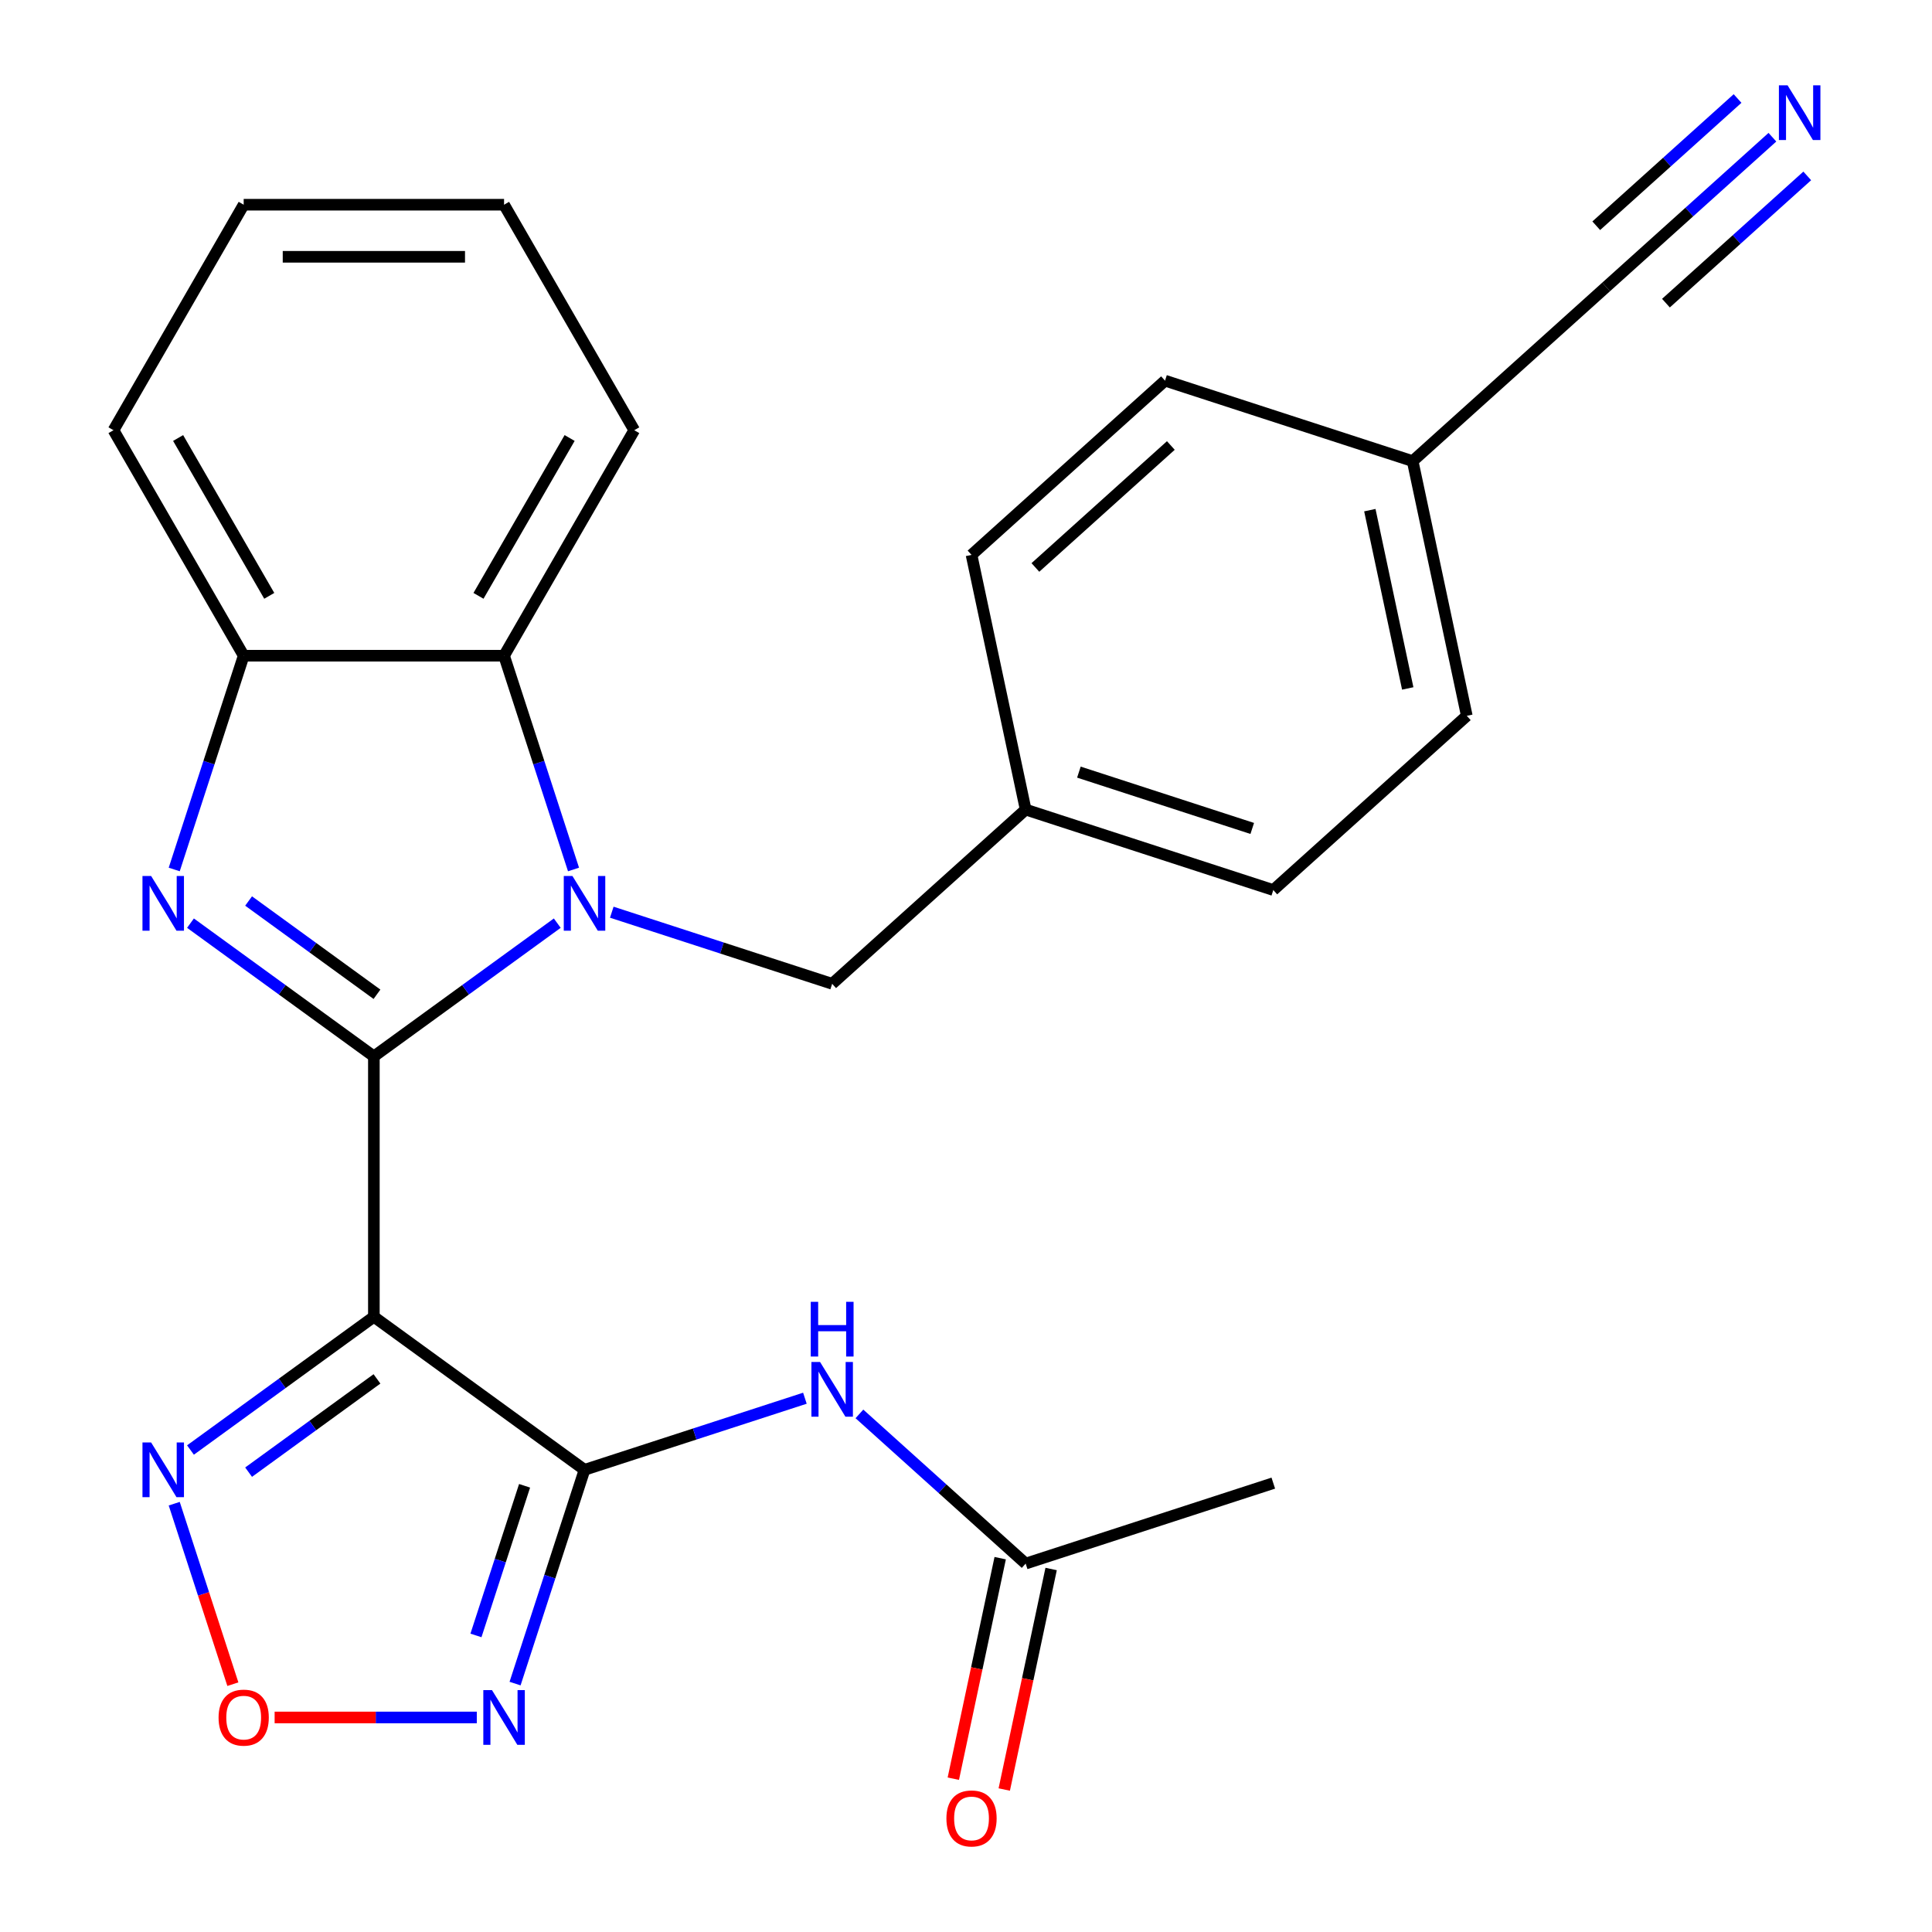 <?xml version='1.0' encoding='iso-8859-1'?>
<svg version='1.1' baseProfile='full'
              xmlns='http://www.w3.org/2000/svg'
                      xmlns:rdkit='http://www.rdkit.org/xml'
                      xmlns:xlink='http://www.w3.org/1999/xlink'
                  xml:space='preserve'
width='1000px' height='1000px' viewBox='0 0 1000 1000'>
<!-- END OF HEADER -->
<rect style='opacity:1.0;fill:#FFFFFF;stroke:none' width='1000' height='1000' x='0' y='0'> </rect>
<path class='bond-0' d='M 193.515,546.788 L 240.977,512.305' style='fill:none;fill-rule:evenodd;stroke:#000000;stroke-width:6px;stroke-linecap:butt;stroke-linejoin:miter;stroke-opacity:1' />
<path class='bond-0' d='M 240.977,512.305 L 288.439,477.822' style='fill:none;fill-rule:evenodd;stroke:#0000FF;stroke-width:6px;stroke-linecap:butt;stroke-linejoin:miter;stroke-opacity:1' />
<path class='bond-1' d='M 193.515,546.788 L 193.515,681.561' style='fill:none;fill-rule:evenodd;stroke:#000000;stroke-width:6px;stroke-linecap:butt;stroke-linejoin:miter;stroke-opacity:1' />
<path class='bond-2' d='M 193.515,546.788 L 146.054,512.305' style='fill:none;fill-rule:evenodd;stroke:#000000;stroke-width:6px;stroke-linecap:butt;stroke-linejoin:miter;stroke-opacity:1' />
<path class='bond-2' d='M 146.054,512.305 L 98.592,477.822' style='fill:none;fill-rule:evenodd;stroke:#0000FF;stroke-width:6px;stroke-linecap:butt;stroke-linejoin:miter;stroke-opacity:1' />
<path class='bond-2' d='M 195.12,514.637 L 161.897,490.499' style='fill:none;fill-rule:evenodd;stroke:#000000;stroke-width:6px;stroke-linecap:butt;stroke-linejoin:miter;stroke-opacity:1' />
<path class='bond-2' d='M 161.897,490.499 L 128.674,466.36' style='fill:none;fill-rule:evenodd;stroke:#0000FF;stroke-width:6px;stroke-linecap:butt;stroke-linejoin:miter;stroke-opacity:1' />
<path class='bond-6' d='M 296.853,450.042 L 278.877,394.718' style='fill:none;fill-rule:evenodd;stroke:#0000FF;stroke-width:6px;stroke-linecap:butt;stroke-linejoin:miter;stroke-opacity:1' />
<path class='bond-6' d='M 278.877,394.718 L 260.902,339.395' style='fill:none;fill-rule:evenodd;stroke:#000000;stroke-width:6px;stroke-linecap:butt;stroke-linejoin:miter;stroke-opacity:1' />
<path class='bond-11' d='M 316.658,472.156 L 373.691,490.687' style='fill:none;fill-rule:evenodd;stroke:#0000FF;stroke-width:6px;stroke-linecap:butt;stroke-linejoin:miter;stroke-opacity:1' />
<path class='bond-11' d='M 373.691,490.687 L 430.725,509.218' style='fill:none;fill-rule:evenodd;stroke:#000000;stroke-width:6px;stroke-linecap:butt;stroke-linejoin:miter;stroke-opacity:1' />
<path class='bond-3' d='M 193.515,681.561 L 302.549,760.778' style='fill:none;fill-rule:evenodd;stroke:#000000;stroke-width:6px;stroke-linecap:butt;stroke-linejoin:miter;stroke-opacity:1' />
<path class='bond-5' d='M 193.515,681.561 L 146.054,716.044' style='fill:none;fill-rule:evenodd;stroke:#000000;stroke-width:6px;stroke-linecap:butt;stroke-linejoin:miter;stroke-opacity:1' />
<path class='bond-5' d='M 146.054,716.044 L 98.592,750.527' style='fill:none;fill-rule:evenodd;stroke:#0000FF;stroke-width:6px;stroke-linecap:butt;stroke-linejoin:miter;stroke-opacity:1' />
<path class='bond-5' d='M 195.12,713.712 L 161.897,737.85' style='fill:none;fill-rule:evenodd;stroke:#000000;stroke-width:6px;stroke-linecap:butt;stroke-linejoin:miter;stroke-opacity:1' />
<path class='bond-5' d='M 161.897,737.85 L 128.674,761.988' style='fill:none;fill-rule:evenodd;stroke:#0000FF;stroke-width:6px;stroke-linecap:butt;stroke-linejoin:miter;stroke-opacity:1' />
<path class='bond-9' d='M 90.178,450.042 L 108.154,394.718' style='fill:none;fill-rule:evenodd;stroke:#0000FF;stroke-width:6px;stroke-linecap:butt;stroke-linejoin:miter;stroke-opacity:1' />
<path class='bond-9' d='M 108.154,394.718 L 126.129,339.395' style='fill:none;fill-rule:evenodd;stroke:#000000;stroke-width:6px;stroke-linecap:butt;stroke-linejoin:miter;stroke-opacity:1' />
<path class='bond-4' d='M 302.549,760.778 L 284.573,816.101' style='fill:none;fill-rule:evenodd;stroke:#000000;stroke-width:6px;stroke-linecap:butt;stroke-linejoin:miter;stroke-opacity:1' />
<path class='bond-4' d='M 284.573,816.101 L 266.597,871.424' style='fill:none;fill-rule:evenodd;stroke:#0000FF;stroke-width:6px;stroke-linecap:butt;stroke-linejoin:miter;stroke-opacity:1' />
<path class='bond-4' d='M 271.521,769.045 L 258.938,807.772' style='fill:none;fill-rule:evenodd;stroke:#000000;stroke-width:6px;stroke-linecap:butt;stroke-linejoin:miter;stroke-opacity:1' />
<path class='bond-4' d='M 258.938,807.772 L 246.355,846.498' style='fill:none;fill-rule:evenodd;stroke:#0000FF;stroke-width:6px;stroke-linecap:butt;stroke-linejoin:miter;stroke-opacity:1' />
<path class='bond-8' d='M 302.549,760.778 L 359.582,742.246' style='fill:none;fill-rule:evenodd;stroke:#000000;stroke-width:6px;stroke-linecap:butt;stroke-linejoin:miter;stroke-opacity:1' />
<path class='bond-8' d='M 359.582,742.246 L 416.615,723.715' style='fill:none;fill-rule:evenodd;stroke:#0000FF;stroke-width:6px;stroke-linecap:butt;stroke-linejoin:miter;stroke-opacity:1' />
<path class='bond-27' d='M 246.792,888.954 L 194.469,888.954' style='fill:none;fill-rule:evenodd;stroke:#0000FF;stroke-width:6px;stroke-linecap:butt;stroke-linejoin:miter;stroke-opacity:1' />
<path class='bond-27' d='M 194.469,888.954 L 142.146,888.954' style='fill:none;fill-rule:evenodd;stroke:#FF0000;stroke-width:6px;stroke-linecap:butt;stroke-linejoin:miter;stroke-opacity:1' />
<path class='bond-7' d='M 90.178,778.307 L 105.355,825.016' style='fill:none;fill-rule:evenodd;stroke:#0000FF;stroke-width:6px;stroke-linecap:butt;stroke-linejoin:miter;stroke-opacity:1' />
<path class='bond-7' d='M 105.355,825.016 L 120.531,871.725' style='fill:none;fill-rule:evenodd;stroke:#FF0000;stroke-width:6px;stroke-linecap:butt;stroke-linejoin:miter;stroke-opacity:1' />
<path class='bond-21' d='M 260.902,339.395 L 328.288,222.679' style='fill:none;fill-rule:evenodd;stroke:#000000;stroke-width:6px;stroke-linecap:butt;stroke-linejoin:miter;stroke-opacity:1' />
<path class='bond-21' d='M 247.666,308.41 L 294.837,226.709' style='fill:none;fill-rule:evenodd;stroke:#000000;stroke-width:6px;stroke-linecap:butt;stroke-linejoin:miter;stroke-opacity:1' />
<path class='bond-26' d='M 260.902,339.395 L 126.129,339.395' style='fill:none;fill-rule:evenodd;stroke:#000000;stroke-width:6px;stroke-linecap:butt;stroke-linejoin:miter;stroke-opacity:1' />
<path class='bond-12' d='M 444.834,731.835 L 487.857,770.573' style='fill:none;fill-rule:evenodd;stroke:#0000FF;stroke-width:6px;stroke-linecap:butt;stroke-linejoin:miter;stroke-opacity:1' />
<path class='bond-12' d='M 487.857,770.573 L 530.88,809.311' style='fill:none;fill-rule:evenodd;stroke:#000000;stroke-width:6px;stroke-linecap:butt;stroke-linejoin:miter;stroke-opacity:1' />
<path class='bond-22' d='M 126.129,339.395 L 58.743,222.679' style='fill:none;fill-rule:evenodd;stroke:#000000;stroke-width:6px;stroke-linecap:butt;stroke-linejoin:miter;stroke-opacity:1' />
<path class='bond-22' d='M 139.365,308.41 L 92.194,226.709' style='fill:none;fill-rule:evenodd;stroke:#000000;stroke-width:6px;stroke-linecap:butt;stroke-linejoin:miter;stroke-opacity:1' />
<path class='bond-10' d='M 917.392,71.021 L 874.369,109.759' style='fill:none;fill-rule:evenodd;stroke:#0000FF;stroke-width:6px;stroke-linecap:butt;stroke-linejoin:miter;stroke-opacity:1' />
<path class='bond-10' d='M 874.369,109.759 L 831.346,148.497' style='fill:none;fill-rule:evenodd;stroke:#000000;stroke-width:6px;stroke-linecap:butt;stroke-linejoin:miter;stroke-opacity:1' />
<path class='bond-10' d='M 899.356,50.99 L 862.786,83.917' style='fill:none;fill-rule:evenodd;stroke:#0000FF;stroke-width:6px;stroke-linecap:butt;stroke-linejoin:miter;stroke-opacity:1' />
<path class='bond-10' d='M 862.786,83.917 L 826.217,116.845' style='fill:none;fill-rule:evenodd;stroke:#000000;stroke-width:6px;stroke-linecap:butt;stroke-linejoin:miter;stroke-opacity:1' />
<path class='bond-10' d='M 935.428,91.052 L 898.858,123.979' style='fill:none;fill-rule:evenodd;stroke:#0000FF;stroke-width:6px;stroke-linecap:butt;stroke-linejoin:miter;stroke-opacity:1' />
<path class='bond-10' d='M 898.858,123.979 L 862.289,156.907' style='fill:none;fill-rule:evenodd;stroke:#000000;stroke-width:6px;stroke-linecap:butt;stroke-linejoin:miter;stroke-opacity:1' />
<path class='bond-16' d='M 430.725,509.218 L 530.88,419.038' style='fill:none;fill-rule:evenodd;stroke:#000000;stroke-width:6px;stroke-linecap:butt;stroke-linejoin:miter;stroke-opacity:1' />
<path class='bond-14' d='M 517.697,806.509 L 505.567,863.578' style='fill:none;fill-rule:evenodd;stroke:#000000;stroke-width:6px;stroke-linecap:butt;stroke-linejoin:miter;stroke-opacity:1' />
<path class='bond-14' d='M 505.567,863.578 L 493.436,920.647' style='fill:none;fill-rule:evenodd;stroke:#FF0000;stroke-width:6px;stroke-linecap:butt;stroke-linejoin:miter;stroke-opacity:1' />
<path class='bond-14' d='M 544.063,812.113 L 531.932,869.182' style='fill:none;fill-rule:evenodd;stroke:#000000;stroke-width:6px;stroke-linecap:butt;stroke-linejoin:miter;stroke-opacity:1' />
<path class='bond-14' d='M 531.932,869.182 L 519.802,926.251' style='fill:none;fill-rule:evenodd;stroke:#FF0000;stroke-width:6px;stroke-linecap:butt;stroke-linejoin:miter;stroke-opacity:1' />
<path class='bond-23' d='M 530.88,809.311 L 659.056,767.664' style='fill:none;fill-rule:evenodd;stroke:#000000;stroke-width:6px;stroke-linecap:butt;stroke-linejoin:miter;stroke-opacity:1' />
<path class='bond-13' d='M 831.346,148.497 L 731.19,238.677' style='fill:none;fill-rule:evenodd;stroke:#000000;stroke-width:6px;stroke-linecap:butt;stroke-linejoin:miter;stroke-opacity:1' />
<path class='bond-15' d='M 731.19,238.677 L 759.211,370.504' style='fill:none;fill-rule:evenodd;stroke:#000000;stroke-width:6px;stroke-linecap:butt;stroke-linejoin:miter;stroke-opacity:1' />
<path class='bond-15' d='M 709.028,264.056 L 728.643,356.335' style='fill:none;fill-rule:evenodd;stroke:#000000;stroke-width:6px;stroke-linecap:butt;stroke-linejoin:miter;stroke-opacity:1' />
<path class='bond-29' d='M 731.19,238.677 L 603.014,197.03' style='fill:none;fill-rule:evenodd;stroke:#000000;stroke-width:6px;stroke-linecap:butt;stroke-linejoin:miter;stroke-opacity:1' />
<path class='bond-19' d='M 530.88,419.038 L 502.859,287.211' style='fill:none;fill-rule:evenodd;stroke:#000000;stroke-width:6px;stroke-linecap:butt;stroke-linejoin:miter;stroke-opacity:1' />
<path class='bond-20' d='M 530.88,419.038 L 659.056,460.685' style='fill:none;fill-rule:evenodd;stroke:#000000;stroke-width:6px;stroke-linecap:butt;stroke-linejoin:miter;stroke-opacity:1' />
<path class='bond-20' d='M 558.436,399.65 L 648.159,428.802' style='fill:none;fill-rule:evenodd;stroke:#000000;stroke-width:6px;stroke-linecap:butt;stroke-linejoin:miter;stroke-opacity:1' />
<path class='bond-17' d='M 603.014,197.03 L 502.859,287.211' style='fill:none;fill-rule:evenodd;stroke:#000000;stroke-width:6px;stroke-linecap:butt;stroke-linejoin:miter;stroke-opacity:1' />
<path class='bond-17' d='M 606.027,230.588 L 535.918,293.715' style='fill:none;fill-rule:evenodd;stroke:#000000;stroke-width:6px;stroke-linecap:butt;stroke-linejoin:miter;stroke-opacity:1' />
<path class='bond-18' d='M 759.211,370.504 L 659.056,460.685' style='fill:none;fill-rule:evenodd;stroke:#000000;stroke-width:6px;stroke-linecap:butt;stroke-linejoin:miter;stroke-opacity:1' />
<path class='bond-24' d='M 328.288,222.679 L 260.902,105.963' style='fill:none;fill-rule:evenodd;stroke:#000000;stroke-width:6px;stroke-linecap:butt;stroke-linejoin:miter;stroke-opacity:1' />
<path class='bond-25' d='M 58.743,222.679 L 126.129,105.963' style='fill:none;fill-rule:evenodd;stroke:#000000;stroke-width:6px;stroke-linecap:butt;stroke-linejoin:miter;stroke-opacity:1' />
<path class='bond-28' d='M 260.902,105.963 L 126.129,105.963' style='fill:none;fill-rule:evenodd;stroke:#000000;stroke-width:6px;stroke-linecap:butt;stroke-linejoin:miter;stroke-opacity:1' />
<path class='bond-28' d='M 240.686,132.917 L 146.345,132.917' style='fill:none;fill-rule:evenodd;stroke:#000000;stroke-width:6px;stroke-linecap:butt;stroke-linejoin:miter;stroke-opacity:1' />
<path  class='atom-1' d='M 296.289 453.411
L 305.569 468.411
Q 306.489 469.891, 307.969 472.571
Q 309.449 475.251, 309.529 475.411
L 309.529 453.411
L 313.289 453.411
L 313.289 481.731
L 309.409 481.731
L 299.449 465.331
Q 298.289 463.411, 297.049 461.211
Q 295.849 459.011, 295.489 458.331
L 295.489 481.731
L 291.809 481.731
L 291.809 453.411
L 296.289 453.411
' fill='#0000FF'/>
<path  class='atom-3' d='M 78.222 453.411
L 87.502 468.411
Q 88.422 469.891, 89.902 472.571
Q 91.382 475.251, 91.462 475.411
L 91.462 453.411
L 95.222 453.411
L 95.222 481.731
L 91.342 481.731
L 81.382 465.331
Q 80.222 463.411, 78.982 461.211
Q 77.782 459.011, 77.422 458.331
L 77.422 481.731
L 73.742 481.731
L 73.742 453.411
L 78.222 453.411
' fill='#0000FF'/>
<path  class='atom-5' d='M 254.642 874.794
L 263.922 889.794
Q 264.842 891.274, 266.322 893.954
Q 267.802 896.634, 267.882 896.794
L 267.882 874.794
L 271.642 874.794
L 271.642 903.114
L 267.762 903.114
L 257.802 886.714
Q 256.642 884.794, 255.402 882.594
Q 254.202 880.394, 253.842 879.714
L 253.842 903.114
L 250.162 903.114
L 250.162 874.794
L 254.642 874.794
' fill='#0000FF'/>
<path  class='atom-6' d='M 78.222 746.618
L 87.502 761.618
Q 88.422 763.098, 89.902 765.778
Q 91.382 768.458, 91.462 768.618
L 91.462 746.618
L 95.222 746.618
L 95.222 774.938
L 91.342 774.938
L 81.382 758.538
Q 80.222 756.618, 78.982 754.418
Q 77.782 752.218, 77.422 751.538
L 77.422 774.938
L 73.742 774.938
L 73.742 746.618
L 78.222 746.618
' fill='#0000FF'/>
<path  class='atom-8' d='M 113.129 889.034
Q 113.129 882.234, 116.489 878.434
Q 119.849 874.634, 126.129 874.634
Q 132.409 874.634, 135.769 878.434
Q 139.129 882.234, 139.129 889.034
Q 139.129 895.914, 135.729 899.834
Q 132.329 903.714, 126.129 903.714
Q 119.889 903.714, 116.489 899.834
Q 113.129 895.954, 113.129 889.034
M 126.129 900.514
Q 130.449 900.514, 132.769 897.634
Q 135.129 894.714, 135.129 889.034
Q 135.129 883.474, 132.769 880.674
Q 130.449 877.834, 126.129 877.834
Q 121.809 877.834, 119.449 880.634
Q 117.129 883.434, 117.129 889.034
Q 117.129 894.754, 119.449 897.634
Q 121.809 900.514, 126.129 900.514
' fill='#FF0000'/>
<path  class='atom-9' d='M 424.465 704.971
L 433.745 719.971
Q 434.665 721.451, 436.145 724.131
Q 437.625 726.811, 437.705 726.971
L 437.705 704.971
L 441.465 704.971
L 441.465 733.291
L 437.585 733.291
L 427.625 716.891
Q 426.465 714.971, 425.225 712.771
Q 424.025 710.571, 423.665 709.891
L 423.665 733.291
L 419.985 733.291
L 419.985 704.971
L 424.465 704.971
' fill='#0000FF'/>
<path  class='atom-9' d='M 419.645 673.819
L 423.485 673.819
L 423.485 685.859
L 437.965 685.859
L 437.965 673.819
L 441.805 673.819
L 441.805 702.139
L 437.965 702.139
L 437.965 689.059
L 423.485 689.059
L 423.485 702.139
L 419.645 702.139
L 419.645 673.819
' fill='#0000FF'/>
<path  class='atom-11' d='M 925.241 44.157
L 934.521 59.157
Q 935.441 60.637, 936.921 63.317
Q 938.401 65.997, 938.481 66.157
L 938.481 44.157
L 942.241 44.157
L 942.241 72.477
L 938.361 72.477
L 928.401 56.077
Q 927.241 54.157, 926.001 51.957
Q 924.801 49.757, 924.441 49.077
L 924.441 72.477
L 920.761 72.477
L 920.761 44.157
L 925.241 44.157
' fill='#0000FF'/>
<path  class='atom-15' d='M 489.859 941.218
Q 489.859 934.418, 493.219 930.618
Q 496.579 926.818, 502.859 926.818
Q 509.139 926.818, 512.499 930.618
Q 515.859 934.418, 515.859 941.218
Q 515.859 948.098, 512.459 952.018
Q 509.059 955.898, 502.859 955.898
Q 496.619 955.898, 493.219 952.018
Q 489.859 948.138, 489.859 941.218
M 502.859 952.698
Q 507.179 952.698, 509.499 949.818
Q 511.859 946.898, 511.859 941.218
Q 511.859 935.658, 509.499 932.858
Q 507.179 930.018, 502.859 930.018
Q 498.539 930.018, 496.179 932.818
Q 493.859 935.618, 493.859 941.218
Q 493.859 946.938, 496.179 949.818
Q 498.539 952.698, 502.859 952.698
' fill='#FF0000'/>
</svg>

